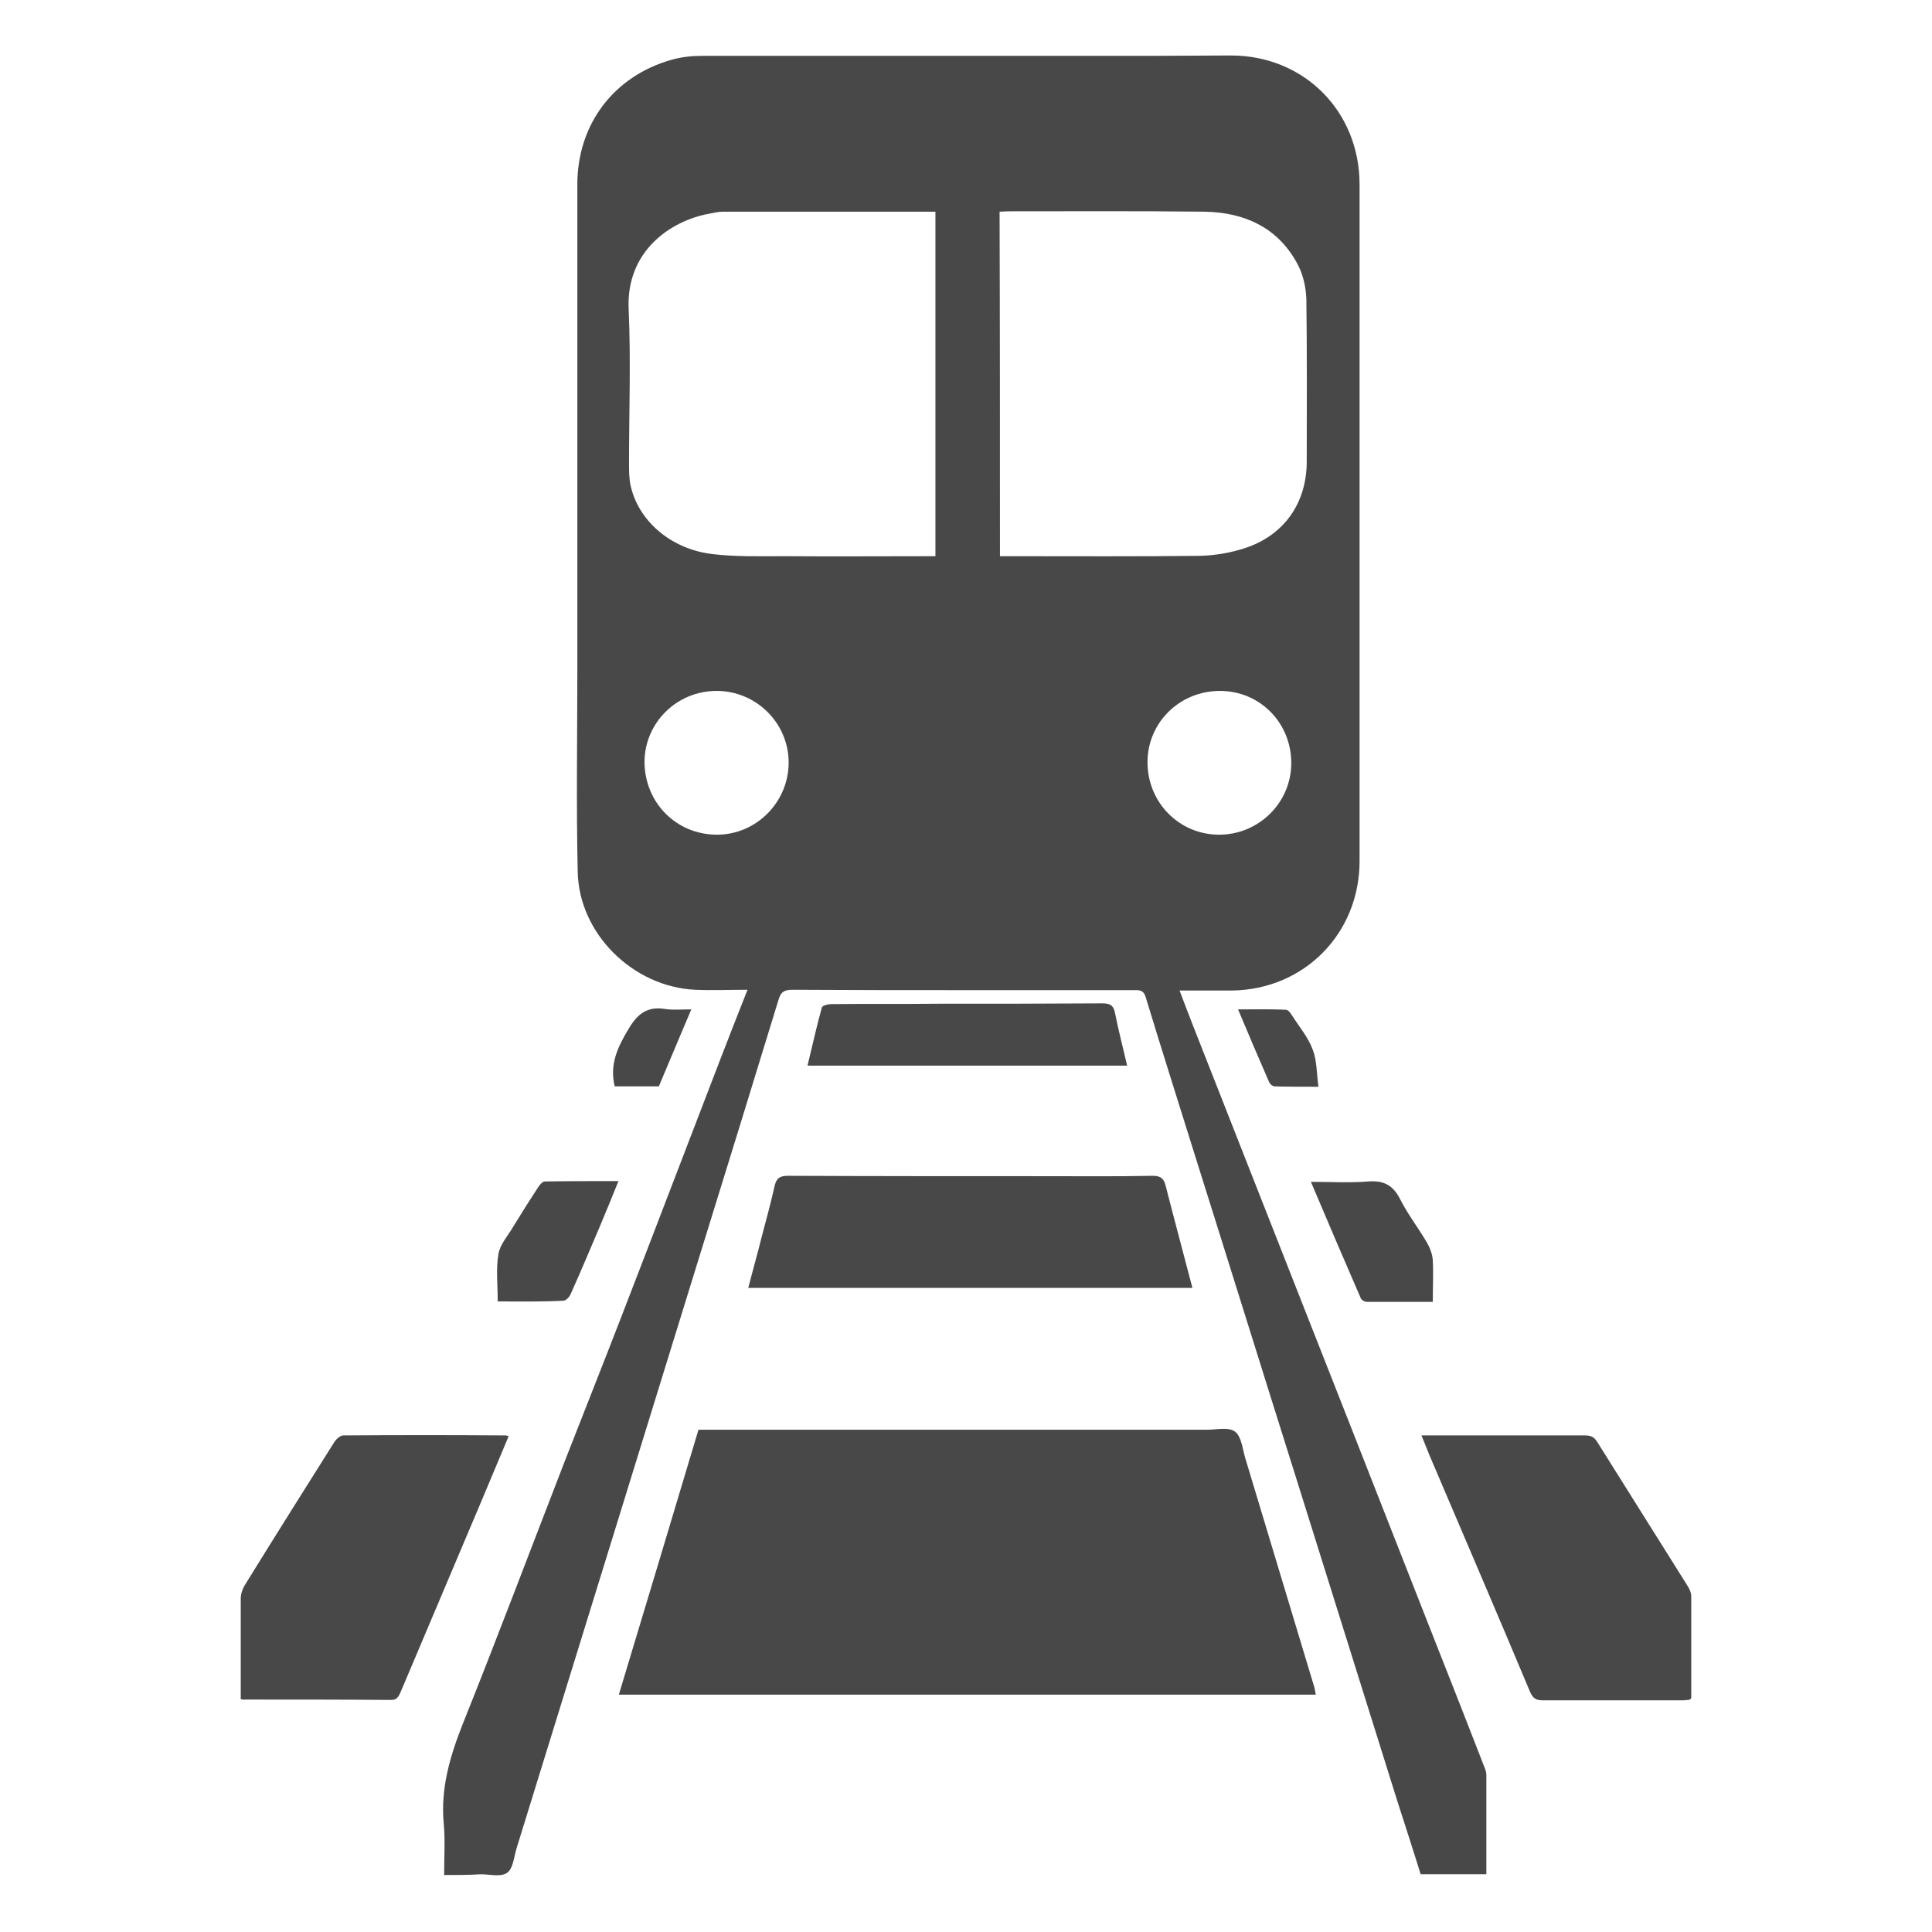 <?xml version="1.0" encoding="utf-8"?>
<!-- Generator: Adobe Illustrator 24.0.2, SVG Export Plug-In . SVG Version: 6.00 Build 0)  -->
<svg version="1.1" id="Layer_1" xmlns="http://www.w3.org/2000/svg" xmlns:xlink="http://www.w3.org/1999/xlink" x="0px" y="0px"
	 viewBox="0 0 512 512" style="enable-background:new 0 0 512 512;" xml:space="preserve">
<style type="text/css">
	.st0{fill:#484848;}
</style>
<g>
	<path class="st0" d="M117.7,496.9c0-4.7,0.3-9.2-0.1-13.6c-0.9-9.4,1.7-18,5.1-26.6c9.3-23.2,18.1-46.6,27.1-69.8
		c4.8-12.3,9.7-24.6,14.5-37c8.9-23,17.7-46.1,26.6-69.2c2.3-5.9,4.6-11.9,7.2-18.4c-4.9,0-9.5,0.2-13.9,0
		c-16.5-0.8-30.8-14.9-31.1-31.3c-0.4-17.8-0.1-35.6-0.1-53.4c0-10.8,0-21.5,0-32.3c0-32.1,0-64.3,0-96.4c0-16,9.7-28.8,25.1-33.1
		c2.5-0.7,5.3-1,7.9-1c39.8,0,79.6,0,119.4,0c6.9,0,13.9-0.1,20.8-0.1c19.4,0,34.1,14.8,34.1,34.2c0,28.5,0,57,0,85.5
		c0,31.3,0,62.5,0,93.8c0,19.2-14.7,34.1-33.9,34.3c-4.4,0-8.9,0-13.8,0c1.3,3.4,2.4,6.4,3.6,9.4c10.6,27,21.3,54.1,31.9,81.1
		c13.1,33.2,26.1,66.5,39.2,99.7c2,5.1,4,10.3,6,15.4c0.3,0.7,0.6,1.5,0.6,2.3c0,8.7,0,17.4,0,26.3c-5.8,0-11.5,0-17.4,0
		c-2-6.3-4-12.7-6.1-19.1c-9-28.7-18-57.5-27-86.2c-8.7-27.6-17.3-55.3-26-82.9c-4.6-14.8-9.3-29.5-13.8-44.3
		c-0.6-2-1.9-1.8-3.3-1.8c-14.4,0-28.8,0-43.3,0c-15.7,0-31.3,0-47-0.1c-2.2,0-3.1,0.6-3.7,2.7c-6.9,22.5-13.8,45-20.8,67.5
		c-8.7,28.2-17.4,56.4-26.1,84.5c-7.5,24.3-15,48.6-22.5,72.8c-0.7,2.3-0.9,5.4-2.5,6.5c-1.6,1.2-4.6,0.4-7,0.4
		C124.3,496.9,121.1,496.9,117.7,496.9z M247.9,147.4c0-30.6,0-60.9,0-91.3c-18.8,0-37.6,0-56.4,0c-1.1,0-2.3,0.3-3.4,0.5
		c-10.6,1.9-22.2,10.1-21.5,25.3c0.6,13.6,0.1,27.2,0.1,40.9c0,1.9,0,3.9,0.4,5.8c2,9.3,10.5,16.8,21.4,18.2
		c6.4,0.8,13,0.6,19.4,0.6C221.2,147.5,234.4,147.4,247.9,147.4z M265,147.4c1.2,0,2.1,0,2.9,0c16.7,0,33.5,0.1,50.2-0.1
		c3.9-0.1,8-0.8,11.7-2c10.5-3.4,16.5-12,16.5-23c0-14.3,0.1-28.7-0.1-43c-0.1-3.2-0.9-6.8-2.5-9.6c-5.2-9.5-14-13.4-24.4-13.6
		c-17.4-0.2-34.7-0.1-52.1-0.1c-0.7,0-1.4,0.1-2.3,0.1C265,86.5,265,116.7,265,147.4z M304.1,202c0,10.6,8.3,19.1,18.8,19.2
		c10.5,0.1,19.2-8.3,19.3-18.8c0.1-10.8-8.3-19.3-18.9-19.3C312.6,183.1,304.1,191.5,304.1,202z M190,221.2c10.5,0,19-8.7,19-19.1
		c0-10.5-8.6-19-19.1-19c-10.6,0-19.1,8.5-19.1,18.9C170.9,212.8,179.3,221.2,190,221.2z"/>
	<path class="st0" d="M164,449.1c7.1-23.5,14.1-46.8,21.1-70.2c1.3,0,2.4,0,3.6,0c43.7,0,87.4,0,131.1,0c2.6,0,5.8-0.8,7.5,0.5
		c1.7,1.3,2,4.6,2.7,7c6.1,20.2,12.2,40.4,18.3,60.7c0.2,0.6,0.2,1.2,0.4,2C287.2,449.1,225.7,449.1,164,449.1z"/>
	<path class="st0" d="M376.7,380.4c4.1,0,7.9,0,11.7,0c10.5,0,21,0,31.5,0c1.4,0,2.4,0.2,3.3,1.6c8,12.8,16.1,25.6,24.1,38.4
		c0.5,0.8,0.9,1.8,0.9,2.7c0,8.9,0,17.8,0,26.7c0,0.2-0.1,0.3-0.3,0.6c-0.6,0.1-1.3,0.2-2,0.2c-12.4,0-24.7,0-37.1,0
		c-1.8,0-2.6-0.6-3.3-2.2c-8.8-21-17.8-41.9-26.7-62.8C378.1,383.9,377.5,382.3,376.7,380.4z"/>
	<path class="st0" d="M63.8,450.3c0-1.8,0-3.6,0-5.5c0-7,0-14.1,0-21.1c0-1.2,0.4-2.5,1-3.5c7.9-12.8,15.9-25.5,23.9-38.2
		c0.5-0.7,1.5-1.6,2.3-1.6c14.3-0.1,28.7-0.1,43,0c0.2,0,0.3,0.1,0.8,0.2c-2.4,5.8-4.9,11.6-7.3,17.4c-7.1,16.7-14.1,33.4-21.2,50.1
		c-0.6,1.3-0.9,2.5-2.9,2.4c-12.8-0.1-25.6-0.1-38.5-0.1C64.7,450.5,64.4,450.4,63.8,450.3z"/>
	<path class="st0" d="M316,341.3c-39.4,0-78.3,0-117.7,0c1.2-4.7,2.5-9.2,3.6-13.7c1.2-4.5,2.4-8.9,3.4-13.4c0.5-2,1.4-2.6,3.5-2.6
		c22.6,0.1,45.2,0.1,67.8,0.1c9.6,0,19.2,0.1,28.8-0.1c2.1,0,3,0.6,3.5,2.6C311.2,323.2,313.6,332.1,316,341.3z"/>
	<path class="st0" d="M214,282.4c1.3-5.3,2.4-10.4,3.8-15.4c0.1-0.5,1.6-0.9,2.4-0.9c9.5-0.1,19,0,28.6-0.1c14.4,0,28.8,0,43.3-0.1
		c2.1,0,3,0.5,3.4,2.6c0.9,4.6,2.1,9.1,3.2,13.9C270.3,282.4,242.4,282.4,214,282.4z"/>
	<path class="st0" d="M379.7,345c-6,0-11.8,0-17.5,0c-0.6,0-1.4-0.5-1.6-1c-4.4-10.1-8.7-20.2-13.2-30.8c5.3,0,10.3,0.3,15.2-0.1
		c4-0.3,6.5,0.9,8.4,4.6c2,4,4.8,7.6,7.1,11.5c0.8,1.4,1.5,3.1,1.6,4.7C379.9,337.5,379.7,341.1,379.7,345z"/>
	<path class="st0" d="M131.9,344.9c0-4.5-0.5-8.6,0.2-12.6c0.4-2.5,2.5-4.8,3.9-7.2c2.2-3.6,4.4-7.1,6.7-10.6
		c0.4-0.6,1.1-1.4,1.7-1.4c6.4-0.1,12.7-0.1,19.5-0.1c-1.7,4.2-3.2,7.9-4.8,11.7c-2.6,6.1-5.2,12.3-7.9,18.3
		c-0.3,0.7-1.2,1.7-1.9,1.7C143.7,345,138.1,344.9,131.9,344.9z"/>
	<path class="st0" d="M349.4,288c-4.4,0-8,0-11.6-0.1c-0.5,0-1.3-0.6-1.5-1.2c-2.7-6.2-5.4-12.5-8.2-19.2c4.5,0,8.6-0.1,12.7,0.1
		c0.6,0,1.2,0.9,1.6,1.5c1.9,3,4.3,5.8,5.5,9.1C349,281,348.9,284.4,349.4,288z"/>
	<path class="st0" d="M162.9,287.9c-1.4-5.9,0.8-10.4,3.6-15.1c2.4-4.1,5-6.2,9.8-5.4c2.1,0.3,4.2,0.1,6.9,0.1
		c-3,7.1-5.8,13.7-8.6,20.4C170.7,287.9,166.8,287.9,162.9,287.9z"/>
</g>
</svg>
